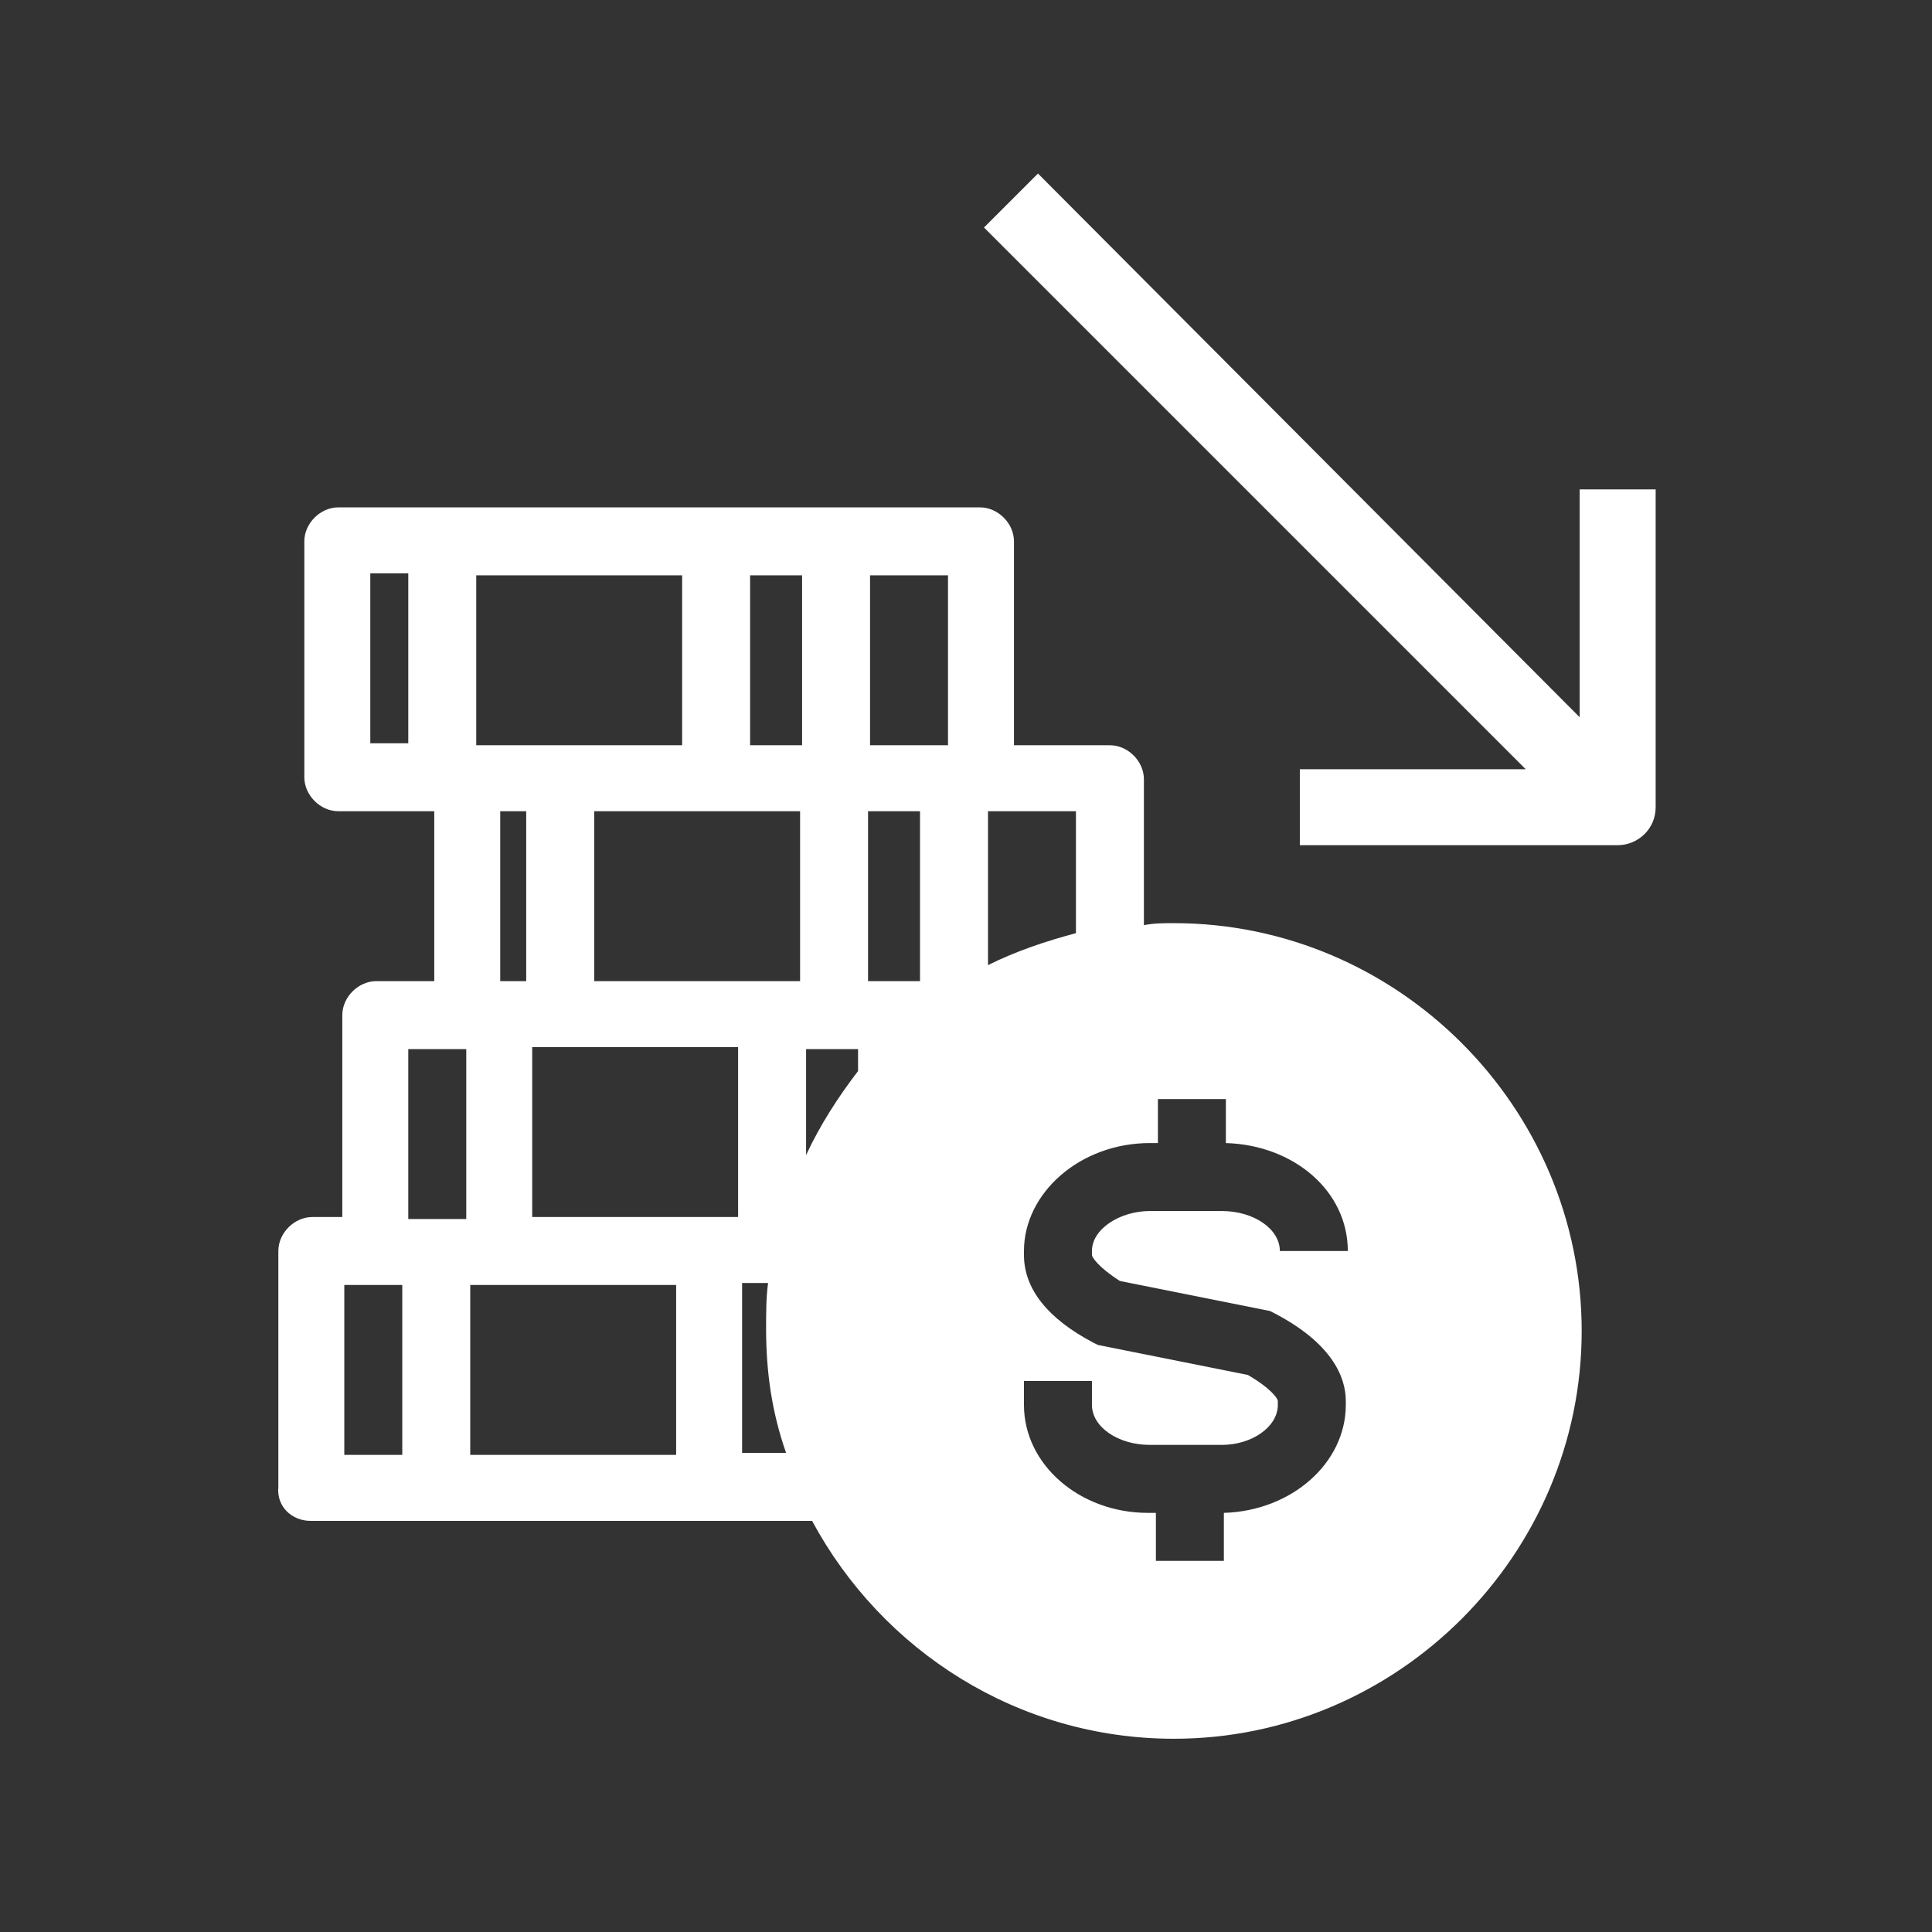<svg xmlns="http://www.w3.org/2000/svg" xmlns:xlink="http://www.w3.org/1999/xlink" width="500" zoomAndPan="magnify" viewBox="0 0 375 375" height="500" preserveAspectRatio="xMidYMid meet" version="1.0"><rect x="0" y="0" width="375" height="375" fill="#333333" stroke="none"/><defs><clipPath id="4c2cd2128b"><path d="M 53 98 L 308 98 L 308 337.434 L 53 337.434 Z M 53 98 " clip-rule="nonzero"/></clipPath><clipPath id="cc94f22244"><path d="M 190 33.684 L 322 33.684 L 322 165 L 190 165 Z M 190 33.684 " clip-rule="nonzero"/></clipPath></defs><g clip-path="url(#4c2cd2128b)"><path fill="#ffffff" d="M 60.234 295.199 L 157.625 295.199 C 171.203 320.418 197.586 337.492 227.852 337.492 C 271.309 337.492 307.004 301.793 307.004 258.34 C 307.004 214.883 271.309 179.184 227.852 179.184 C 225.914 179.184 223.973 179.184 222.031 179.574 L 222.031 151.25 C 222.031 147.758 218.93 144.652 215.438 144.652 L 196.812 144.652 L 196.812 105.074 C 196.812 101.582 193.707 98.48 190.215 98.48 L 65.664 98.48 C 62.172 98.48 59.07 101.582 59.07 105.074 L 59.07 150.859 C 59.07 154.352 62.172 157.457 65.664 157.457 L 84.289 157.457 L 84.289 190.438 L 73.039 190.438 C 69.547 190.438 66.441 193.543 66.441 197.031 L 66.441 236.223 L 60.621 236.223 C 57.129 236.223 54.027 239.324 54.027 242.816 L 54.027 288.602 C 53.637 292.484 56.742 295.199 60.234 295.199 Z M 223.195 221.867 L 224.75 221.867 L 224.75 213.328 L 237.941 213.328 L 237.941 221.867 C 251.133 222.254 261.609 231.176 261.609 242.816 L 248.418 242.816 C 248.418 238.551 243.371 235.059 237.164 235.059 L 223.195 235.059 C 217.375 235.059 211.945 238.551 211.945 242.816 L 211.945 243.594 C 211.945 243.98 213.109 245.922 217.375 248.637 L 246.477 254.457 L 247.254 254.848 C 258.504 260.668 261.219 267.262 261.219 271.918 L 261.219 272.695 C 261.219 283.945 250.746 293.258 237.551 293.648 L 237.551 302.957 L 224.359 302.957 L 224.359 293.648 L 222.809 293.648 C 209.617 293.648 198.75 284.336 198.75 272.695 L 198.75 268.039 L 211.945 268.039 L 211.945 272.695 C 211.945 276.961 216.988 280.453 223.195 280.453 L 237.164 280.453 C 242.984 280.453 248.027 276.961 248.027 272.695 L 248.027 271.918 C 248.027 271.531 246.863 269.59 242.207 266.875 L 213.109 261.055 L 212.332 260.668 C 203.406 256.012 198.75 250.191 198.75 243.594 L 198.75 242.816 C 198.75 231.566 209.617 221.867 223.195 221.867 Z M 191.77 157.457 L 208.84 157.457 L 208.84 181.125 C 203.02 182.676 197.199 184.617 191.77 187.332 Z M 79.246 144.266 L 71.875 144.266 L 71.875 111.285 L 79.246 111.285 Z M 143.266 236.223 L 103.301 236.223 L 103.301 203.242 L 143.266 203.242 Z M 144.043 282.008 L 144.043 249.027 L 149.086 249.027 C 148.699 251.742 148.699 254.848 148.699 257.949 C 148.699 266.484 149.863 274.246 152.578 282.008 Z M 155.297 190.438 L 115.332 190.438 L 115.332 157.457 L 155.297 157.457 Z M 168.875 111.672 L 184.008 111.672 L 184.008 144.652 L 168.875 144.652 Z M 168.488 157.457 L 178.574 157.457 L 178.574 190.438 L 168.488 190.438 Z M 156.461 203.629 L 166.547 203.629 L 166.547 207.898 C 162.668 212.941 159.176 218.375 156.461 224.195 Z M 145.594 111.672 L 155.684 111.672 L 155.684 144.652 L 145.594 144.652 Z M 92.438 111.672 L 132.402 111.672 L 132.402 144.652 L 92.438 144.652 Z M 102.137 157.457 L 102.137 190.438 L 97.094 190.438 L 97.094 157.457 Z M 91.273 249.414 L 131.238 249.414 L 131.238 282.395 L 91.273 282.395 Z M 79.246 203.629 L 90.5 203.629 L 90.5 236.609 L 79.246 236.609 Z M 66.828 249.414 L 78.082 249.414 L 78.082 282.395 L 66.828 282.395 Z M 66.828 249.414 " fill-opacity="1" fill-rule="nonzero"/></g><g clip-path="url(#cc94f22244)"><path fill="#ffffff" d="M 252.297 149.309 L 252.297 164.051 L 313.988 164.051 C 317.871 164.051 321.363 160.949 321.363 156.68 L 321.363 94.988 L 306.617 94.988 L 306.617 139.219 L 201.469 33.684 L 190.992 44.16 L 296.141 149.309 Z M 252.297 149.309 " fill-opacity="1" fill-rule="nonzero"/></g></svg>